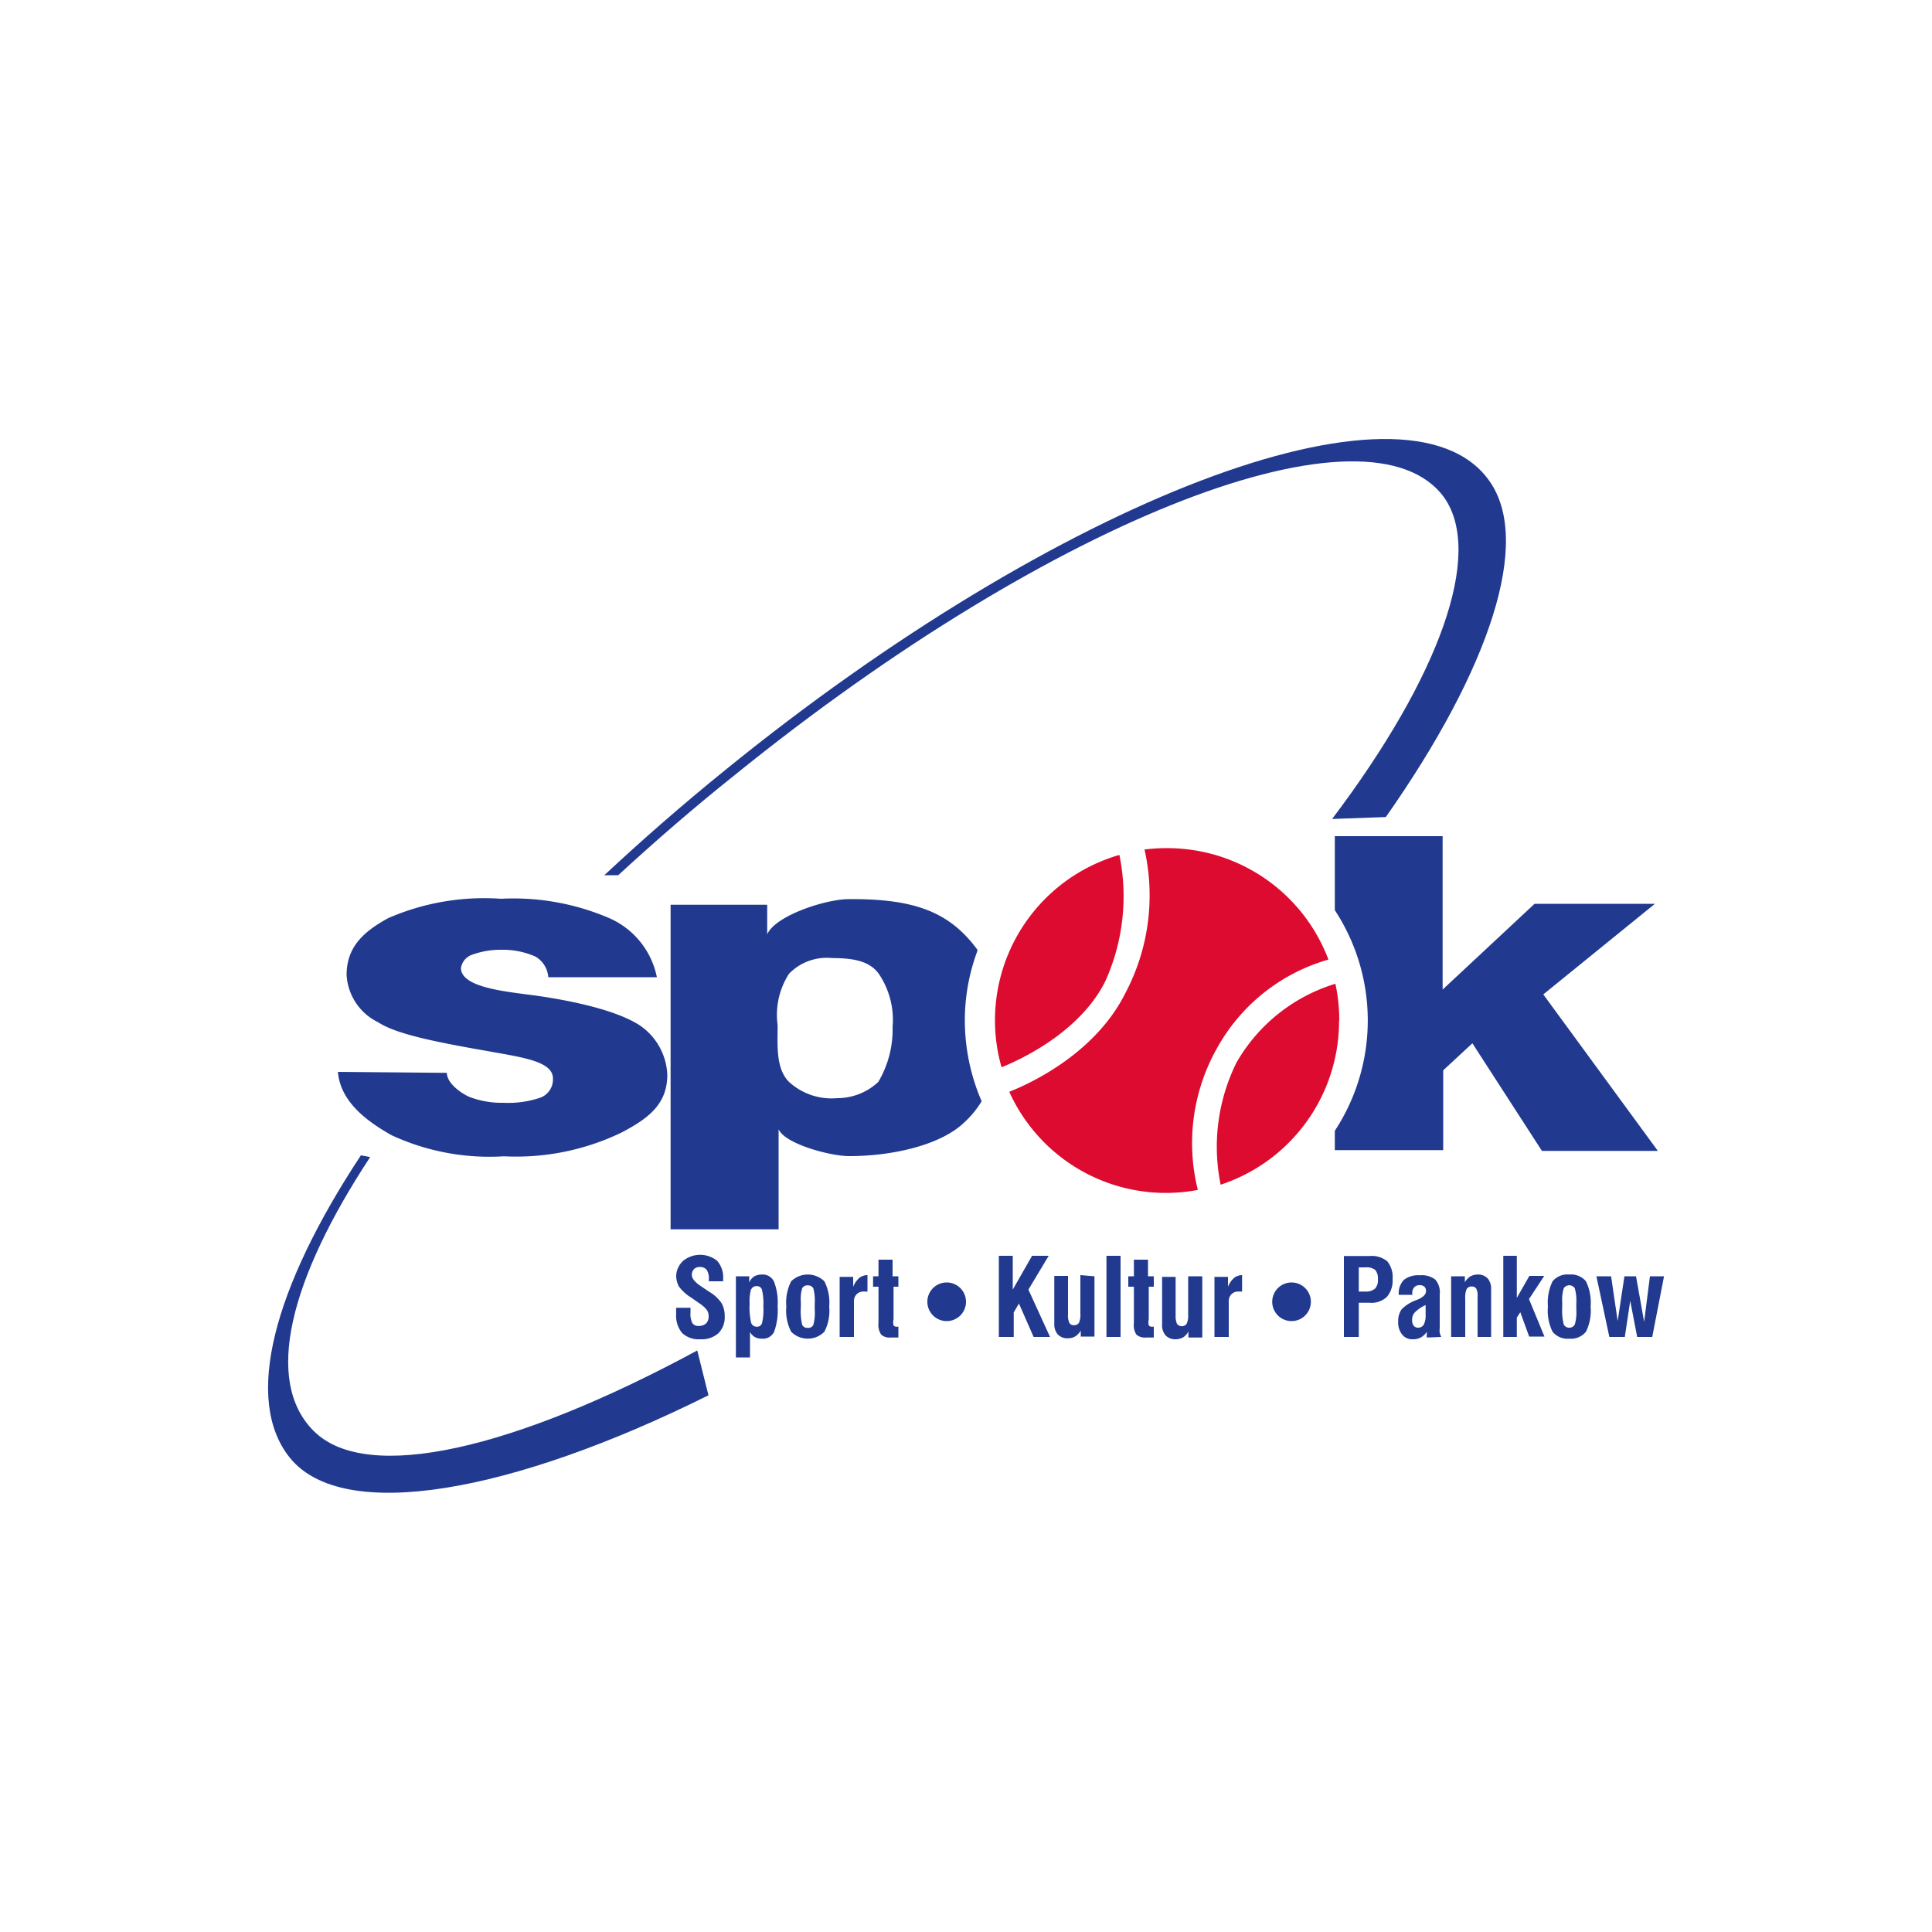 <svg id="spok" xmlns="http://www.w3.org/2000/svg" xmlns:xlink="http://www.w3.org/1999/xlink" viewBox="0 0 100 100"><defs><style>.cls-1{fill:none;}.cls-2{clip-path:url(#clip-path);}.cls-3{fill:#213a8f;}.cls-4{fill:#dd0b2f;}</style><clipPath id="clip-path"><rect class="cls-1" x="13.87" y="22.74" width="72.26" height="54.52"/></clipPath></defs><g class="cls-2"><path class="cls-3" d="M18.68,59.8C14.16,66.65,12.59,72.45,15,75.45c2.75,3.42,11.52,1.82,21.67-3.23l-.58-2.32C26.66,75,19,76.82,16.24,74.07c-2.6-2.59-1.24-7.86,2.92-14.18ZM71.73,42.29c5.38-7.66,7.59-14.28,5.35-17.41-4.26-6-22.36,1-39.57,15-2.2,1.78-4.28,3.6-6.23,5.42H32c1.88-1.73,3.87-3.46,6-5.16,16.7-13.52,33-19.67,36.77-14.36,2,2.91-.23,9.21-5.82,16.61Z"/><path class="cls-3" d="M46.2,66.6h.3v-.54h-.3V65.2h-.73v.86h-.28v.54h.28v1.88a.9.9,0,0,0,.14.6.66.66,0,0,0,.5.15h.15l.24,0v-.56h-.08a.18.18,0,0,1-.17-.07.66.66,0,0,1,0-.32V66.6Zm-2,2.6V67.36a.5.5,0,0,1,.14-.37.48.48,0,0,1,.37-.14h.19V66a.7.7,0,0,0-.42.14,1.26,1.26,0,0,0-.32.46v-.51h-.7V69.2Zm-3.25-.27a1.21,1.21,0,0,0,1.72,0,2.36,2.36,0,0,0,.25-1.3,2.42,2.42,0,0,0-.25-1.31,1.23,1.23,0,0,0-1.72,0,2.42,2.42,0,0,0-.25,1.31,2.36,2.36,0,0,0,.25,1.3m.5-1.55a2,2,0,0,1,.07-.7.31.31,0,0,1,.29-.15.31.31,0,0,1,.29.16,2.47,2.47,0,0,1,.07.78v.31a2.42,2.42,0,0,1-.07.79.29.29,0,0,1-.3.16.29.29,0,0,1-.28-.16,3.11,3.11,0,0,1-.07-.9v-.29Zm-2.63,2.88V68.94a.67.67,0,0,0,.24.26.74.74,0,0,0,.38.09.64.64,0,0,0,.63-.36,3.3,3.3,0,0,0,.18-1.32,3,3,0,0,0-.19-1.28.65.65,0,0,0-.64-.36.81.81,0,0,0-.39.1.7.7,0,0,0-.25.31v-.32h-.69v4.2Zm.06-3.52a.3.3,0,0,1,.3-.17.26.26,0,0,1,.26.19,3,3,0,0,1,.07.86,2.94,2.94,0,0,1-.07.87.26.26,0,0,1-.26.18.3.3,0,0,1-.3-.2,3.64,3.64,0,0,1-.08-1,2.3,2.3,0,0,1,.08-.76m-3.88,1A2.3,2.3,0,0,0,35,68a1.39,1.39,0,0,0,.31,1,1.26,1.26,0,0,0,.94.32,1.29,1.29,0,0,0,.93-.31,1.14,1.14,0,0,0,.33-.88,1.31,1.31,0,0,0-.17-.69,1.94,1.94,0,0,0-.62-.57l-.43-.29h0c-.32-.21-.48-.41-.48-.58a.43.43,0,0,1,.11-.31.4.4,0,0,1,.29-.11.43.43,0,0,1,.37.15.83.83,0,0,1,.11.48v.11h.74a.11.11,0,0,1,0-.05v-.09a1.29,1.29,0,0,0-.31-.92,1.4,1.4,0,0,0-1.76,0A1.13,1.13,0,0,0,35,66a1.2,1.2,0,0,0,.14.59,2.37,2.37,0,0,0,.66.59l.4.28a1.57,1.57,0,0,1,.39.35.57.57,0,0,1,.09.32.52.52,0,0,1-.13.37.56.56,0,0,1-.38.13.37.37,0,0,1-.33-.14,1,1,0,0,1-.1-.53v-.27H35Z"/><path class="cls-3" d="M63.6,69.2V67.36a.5.5,0,0,1,.14-.37.48.48,0,0,1,.37-.14h.18V66a.7.7,0,0,0-.41.14,1.26,1.26,0,0,0-.32.46v-.51h-.7V69.2Zm-2.1-3.14v2a1,1,0,0,1-.08.46.31.31,0,0,1-.5,0,1,1,0,0,1-.07-.43v-2h-.7v2.47a.8.8,0,0,0,.18.56.69.69,0,0,0,.52.2.81.81,0,0,0,.39-.1.79.79,0,0,0,.27-.3v.31h.72V66.06Zm-2.08.54h.3v-.54h-.3V65.2h-.73v.86H58.4v.54h.29v1.88a.91.91,0,0,0,.13.6.69.69,0,0,0,.51.15h.14l.25,0v-.56h-.08a.2.2,0,0,1-.18-.07.7.7,0,0,1,0-.32V66.6ZM58,65h-.73V69.2H58Zm-2.08,1v2a1,1,0,0,1-.07.46.27.27,0,0,1-.26.13.24.24,0,0,1-.24-.12.88.88,0,0,1-.07-.43v-2h-.71v2.47a.8.8,0,0,0,.18.56.69.69,0,0,0,.53.2.8.8,0,0,0,.38-.1.9.9,0,0,0,.28-.3v.31h.71V66.06ZM52.47,69.2V67.93l.27-.46.76,1.73h.85l-1.12-2.45L54.28,65h-.86l-1,1.75V65H51.7V69.2Z"/><path class="cls-3" d="M84.1,69.2l.28-1.87.36,1.87h.78l.61-3.14H85.4l-.3,2.36-.42-2.36h-.6l-.35,2.32-.34-2.32h-.76l.67,3.14Zm-3.74-.27a1,1,0,0,0,.87.36,1,1,0,0,0,.86-.36,2.47,2.47,0,0,0,.24-1.3,2.54,2.54,0,0,0-.24-1.31,1,1,0,0,0-.86-.35,1,1,0,0,0-.87.35,2.54,2.54,0,0,0-.24,1.31,2.47,2.47,0,0,0,.24,1.3m.5-1.55a1.92,1.92,0,0,1,.08-.7.34.34,0,0,1,.57,0,2.37,2.37,0,0,1,.08.78v.31a2.31,2.31,0,0,1-.08.79.33.33,0,0,1-.57,0,3,3,0,0,1-.08-.9v-.29ZM78.51,69.2v-1l.18-.28.46,1.26h.79l-.8-1.94.79-1.2h-.77l-.65,1.14V65h-.7V69.2Zm-2.67,0v-2a1.07,1.07,0,0,1,.07-.47.28.28,0,0,1,.27-.14.26.26,0,0,1,.23.11.77.77,0,0,1,.07.39V69.2h.7V66.73a.8.8,0,0,0-.18-.56.67.67,0,0,0-.52-.2.8.8,0,0,0-.38.1.9.9,0,0,0-.28.3v-.31h-.71V69.2Zm-1.24,0a.9.9,0,0,1-.08-.21.88.88,0,0,1,0-.24V67a1,1,0,0,0-.23-.77,1.13,1.13,0,0,0-.8-.22,1.19,1.19,0,0,0-.83.24,1,1,0,0,0-.26.77h.7v-.06a.45.45,0,0,1,.1-.33.37.37,0,0,1,.29-.11.36.36,0,0,1,.24.08.32.32,0,0,1,.08.23c0,.16-.14.31-.42.43l-.15.06a1.94,1.94,0,0,0-.7.46,1.06,1.06,0,0,0-.17.62,1,1,0,0,0,.2.67.66.66,0,0,0,.56.25.8.8,0,0,0,.72-.39c0,.08,0,.15,0,.2a.51.51,0,0,0,0,.1Zm-.81-1.15a1.06,1.06,0,0,1-.09.5.32.32,0,0,1-.29.17.3.3,0,0,1-.24-.1.52.52,0,0,1-.08-.31.56.56,0,0,1,.15-.39,1.88,1.88,0,0,1,.55-.37ZM70.33,69.2V67.43h.57a1.15,1.15,0,0,0,.89-.31,1.3,1.3,0,0,0,.29-.92,1.29,1.29,0,0,0-.27-.91,1.26,1.26,0,0,0-.9-.28H69.56V69.2Zm0-3.6h.34a.73.73,0,0,1,.51.13.68.68,0,0,1,.14.49.63.63,0,0,1-.15.48.71.71,0,0,1-.51.15h-.33Z"/><path class="cls-3" d="M49,68.38a1,1,0,1,0-1-1,1,1,0,0,0,1,1"/><path class="cls-3" d="M66.85,68.38a1,1,0,1,0-1-1,1,1,0,0,0,1,1"/><path class="cls-3" d="M20.27,58.76a12.07,12.07,0,0,0,5.82,1.09,12.55,12.55,0,0,0,6.08-1.23c1.43-.75,2.37-1.49,2.37-3A3.25,3.25,0,0,0,33,53c-1.66-1-5-1.44-5.75-1.53-1.24-.17-3.39-.4-3.39-1.36a.86.86,0,0,1,.54-.68,4.35,4.35,0,0,1,1.6-.27,4.19,4.19,0,0,1,1.71.35,1.35,1.35,0,0,1,.67,1.07H34a4.25,4.25,0,0,0-2.47-3.06,12.56,12.56,0,0,0-5.6-1,12.44,12.44,0,0,0-5.83,1c-1.35.73-2.16,1.55-2.16,2.94a2.9,2.9,0,0,0,1.63,2.45c.92.6,2.82,1,5.82,1.52l.33.06c1.58.28,2.92.52,2.9,1.35a1,1,0,0,1-.73,1,5.14,5.14,0,0,1-1.82.24,4.68,4.68,0,0,1-1.79-.31c-.42-.19-1.15-.7-1.15-1.24l-5.64-.05c.13,1.52,1.44,2.53,2.8,3.29"/><path class="cls-3" d="M46.2,53.15A5.31,5.31,0,0,1,45.46,56a3.1,3.1,0,0,1-2.13.84A3.26,3.26,0,0,1,40.84,56c-.7-.7-.59-1.93-.59-2.94a3.92,3.92,0,0,1,.59-2.66,2.73,2.73,0,0,1,2.24-.81c1.16,0,2,.18,2.45.88a4.25,4.25,0,0,1,.67,2.69m4.39-4a6.77,6.77,0,0,0-.75-.87c-1.29-1.26-3-1.78-5.92-1.75-1.16,0-3.78.84-4.21,1.82V46.83h-5v16.8h5.59V58.45c.33.76,2.67,1.39,3.66,1.39,2.16,0,4.74-.54,6-1.79A4.91,4.91,0,0,0,50.81,57a10.55,10.55,0,0,1-.87-4.17,10.27,10.27,0,0,1,.65-3.61"/><path class="cls-3" d="M79.88,51.47l5.78-4.69H79.43l-4.76,4.44V43.28H69.09v3.83a10.41,10.41,0,0,1,0,11.42v1H74.7l0-4.13L76.21,54l3.6,5.57h6Z"/><path class="cls-4" d="M57.94,44.25a8.91,8.91,0,0,0-6.44,8.56,8.81,8.81,0,0,0,.34,2.43c.71-.28,4-1.7,5.37-4.45a10.69,10.69,0,0,0,.73-6.54m10.82,5.42a8.91,8.91,0,0,0-8.34-5.77,9.23,9.23,0,0,0-1.18.07,10.82,10.82,0,0,1-1,7.45c-1.63,3.25-5.19,4.77-6,5.09A8.89,8.89,0,0,0,62,61.59a10,10,0,0,1,1-7.35,9.6,9.6,0,0,1,5.75-4.57m.57,3.14a9,9,0,0,0-.2-1.89A8.87,8.87,0,0,0,64,55a9.83,9.83,0,0,0-.82,6.32,8.92,8.92,0,0,0,6.13-8.48"/></g></svg>